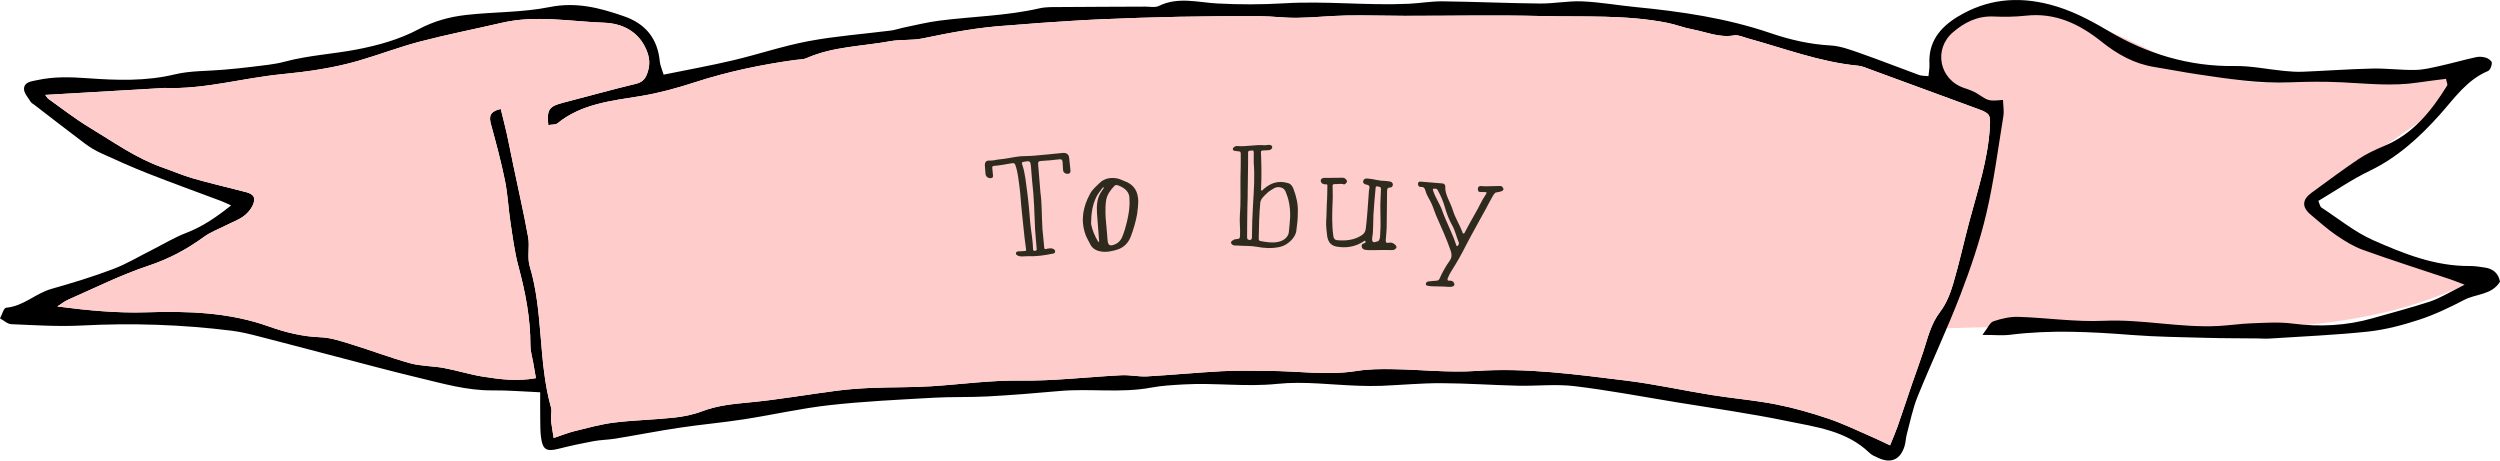 <?xml version="1.0" encoding="utf-8"?>
<!-- Generator: Adobe Illustrator 15.0.0, SVG Export Plug-In . SVG Version: 6.00 Build 0)  -->
<!DOCTYPE svg PUBLIC "-//W3C//DTD SVG 1.1//EN" "http://www.w3.org/Graphics/SVG/1.1/DTD/svg11.dtd">
<svg version="1.1" id="レイヤー_1" xmlns="http://www.w3.org/2000/svg" xmlns:xlink="http://www.w3.org/1999/xlink" x="0px"
	 y="0px" width="433.04px" height="79.766px" viewBox="0 0 433.04 79.766" enable-background="new 0 0 433.04 79.766"
	 xml:space="preserve">
<g>
	<g>
		<g>
			<path fill="#FFCCCC" d="M344.715,18.529c0,0-17.526-8.289-5.622-15.626c8.37-2.823,15.004-2.302,26.071,2.432
				c11.066,4.733,17.455,10.02,33.539,8.859c16.083-1.16,26.88-1.356,26.88-1.356s-0.559,4.273-6.563,8.351
				c-6.006,4.076-19.87,13.793-19.87,13.793s5.651,6.737,10.148,8.304s18.246,5.078,19.818,5.078
				c-8.304,3.899-16.273,6.603-29.631,7.915c-13.355,1.312-41.815,0-41.815,0l-20.462,0.583c0,0,5.208-18.938,7.507-27.843
				S344.715,18.529,344.715,18.529z"/>
			<g>
				<path d="M114.949,12.93c4.085-0.834,8.05-1.545,11.963-2.467c4.4-1.036,8.709-2.507,13.143-3.338
					c4.72-0.885,9.539-1.233,14.313-1.842c0.679-0.087,1.337-0.338,2.012-0.475c2.112-0.43,4.213-0.963,6.346-1.234
					c5.759-0.736,11.596-0.819,17.293-2.125c1.234-0.283,2.559-0.22,3.842-0.23c4.838-0.043,9.676-0.047,14.513-0.072
					c0.792-0.004,1.704,0.201,2.352-0.117c3.352-1.643,6.735-0.609,10.145-0.428c3.841,0.203,7.714,0.201,11.553-0.029
					c7.207-0.434,14.397,0.414,21.595,0.08c1.96-0.092,3.915-0.443,5.871-0.421c5.621,0.065,11.24,0.325,16.861,0.379
					c2.442,0.022,4.896-0.479,7.327-0.374c3.05,0.129,6.078,0.678,9.123,0.975c7.964,0.775,15.846,1.918,23.463,4.518
					c3.36,1.147,6.803,1.949,10.398,2.145c1.722,0.094,3.443,0.74,5.1,1.32c3.443,1.207,6.841,2.549,10.269,3.801
					c0.441,0.162,0.956,0.123,1.611,0.197c0.067-0.764,0.21-1.433,0.171-2.092c-0.219-3.842,1.829-6.336,4.88-8.196
					c4.986-3.042,10.279-3.587,15.926-2.131c3.679,0.948,6.885,2.629,10.146,4.562c6.695,3.969,14.002,6.218,21.949,6.101
					c2.823-0.041,5.651,0.568,8.479,0.844c1.079,0.105,2.171,0.189,3.248,0.146c4.04-0.162,8.072-0.461,12.112-0.552
					c2.454-0.055,4.917,0.282,7.375,0.242c1.436-0.022,2.879-0.382,4.295-0.696c2.103-0.467,4.178-1.061,6.283-1.523
					c0.547-0.121,1.191-0.062,1.729,0.107c0.403,0.129,0.99,0.566,0.993,0.871c0.005,0.486-0.286,1.267-0.662,1.424
					c-3.712,1.555-5.819,4.732-8.38,7.59c-3.458,3.863-7.317,7.395-12.146,9.714c-3.078,1.479-5.92,3.448-8.868,5.198
					c0.273,0.628,0.312,0.998,0.51,1.127c2.968,1.94,5.774,4.252,8.976,5.67c5.3,2.35,10.745,4.527,16.738,4.477
					c0.879-0.006,1.769,0.141,2.643,0.272c1.413,0.212,2.329,0.985,2.6,2.445c-1.413,2.321-4.136,2.076-6.179,3.142
					c-2.52,1.314-5.118,2.559-7.807,3.44c-2.873,0.945-5.864,1.735-8.86,2.058c-5.684,0.607-11.406,0.838-17.115,1.211
					c-0.688,0.043-1.383-0.018-2.075-0.024c-2.95-0.032-5.902-0.019-8.854-0.102c-4.312-0.12-8.638-0.167-12.937-0.501
					c-7.007-0.546-13.995-0.91-21.002-0.034c-1.325,0.165-2.689,0.024-4.821,0.024c0.924-1.193,1.283-2.141,1.896-2.35
					c1.375-0.469,2.886-0.821,4.328-0.775c4.932,0.156,9.877,0.906,14.781,0.684c6.643-0.305,13.154,1.227,19.762,0.904
					c1.965-0.094,3.92-0.406,5.885-0.473c2.366-0.082,4.769-0.256,7.099,0.053c4.684,0.619,9.379,0.35,13.785-0.912
					c3.29-0.941,6.629-1.811,9.889-2.874c1.898-0.62,3.637-1.735,6.097-2.948c-1.3-0.491-1.875-0.729-2.462-0.926
					c-5.053-1.691-10.136-3.303-15.149-5.104c-1.644-0.59-3.185-1.559-4.638-2.551c-1.541-1.049-2.929-2.32-4.367-3.514
					c-1.608-1.334-1.567-2.627,0.111-3.842c2.707-1.959,5.372-3.979,8.146-5.836c1.38-0.923,2.924-1.637,4.464-2.278
					c4.994-2.077,8.143-6.045,10.869-10.452c0.114-0.182-0.083-0.555-0.193-1.157c-1.637,0.212-3.26,0.393-4.873,0.639
					c-4.418,0.674-8.824,0.171-13.243-0.043c-2.943-0.143-5.905-0.114-8.851,0.013c-5.473,0.235-10.834-0.623-16.206-1.417
					c-2.442-0.362-4.866-0.851-7.308-1.237c-3.511-0.555-6.461-2.209-9.202-4.402c-3.804-3.044-7.985-5.057-13.079-4.496
					c-1.861,0.206-3.76,0.229-5.634,0.146c-2.771-0.123-5.029,1.024-7.007,2.724c-3.438,2.951-2.351,8.206,1.9,9.646
					c0.822,0.278,1.677,0.562,2.389,1.033c1.865,1.229,1.839,1.271,4.372,1.047c0.03,0.948,0.211,1.904,0.065,2.807
					c-0.917,5.645-1.646,11.337-2.954,16.893c-1.125,4.783-2.728,9.484-4.495,14.078c-2.283,5.932-5.011,11.691-7.4,17.585
					c-0.848,2.091-1.286,4.349-1.877,6.54c-0.18,0.665-0.181,1.381-0.381,2.037c-0.713,2.349-2.328,3.085-4.518,2.086
					c-0.539-0.245-1.132-0.474-1.543-0.872c-4.012-3.889-9.328-4.502-14.384-5.548c-6.374-1.318-12.836-2.213-19.265-3.271
					c-5.83-0.958-11.645-2.062-17.507-2.763c-3.204-0.383-6.497,0.003-9.748-0.071c-4.433-0.102-8.864-0.424-13.298-0.439
					c-3.453-0.013-6.908,0.317-10.364,0.46c-1.282,0.052-2.57,0.028-3.854-0.011c-4.733-0.145-9.518-0.816-14.184-0.33
					c-5.444,0.566-10.817-0.218-16.213,0.098c-1.873,0.109-3.766,0.199-5.603,0.546c-5.284,0.995-10.623,0.116-15.919,0.597
					c-4.128,0.376-8.266,0.706-12.405,0.934c-3.135,0.172-6.286,0.051-9.421,0.229c-6.002,0.344-12.019,0.617-17.99,1.283
					c-4.978,0.555-9.887,1.69-14.842,2.454c-3.708,0.574-7.452,0.903-11.163,1.459c-3.698,0.555-7.372,1.277-11.063,1.883
					c-1.267,0.209-2.569,0.211-3.829,0.444c-2.028,0.375-4.048,0.813-6.048,1.319c-2.064,0.521-2.735,0.186-3.026-1.915
					c-0.162-1.168-0.126-2.366-0.146-3.552c-0.021-1.36-0.005-2.721-0.005-4.318c-2.949-0.129-5.597-0.357-8.243-0.33
					c-4.416,0.044-8.596-1.177-12.812-2.186c-4.892-1.166-9.745-2.489-14.614-3.754c-4.386-1.141-8.764-2.314-13.155-3.434
					c-1.517-0.387-3.051-0.769-4.6-0.96c-8.65-1.079-17.321-1.356-26.038-0.901C10.069,56.595,6,56.322,1.952,56.154
					C1.288,56.126,0.65,55.498,0,55.146c0.349-0.643,0.653-1.812,1.052-1.844c2.999-0.247,5.114-2.488,7.869-3.266
					c3.58-1.012,7.151-2.102,10.63-3.415c2.375-0.897,4.584-2.234,6.866-3.38c1.937-0.973,3.808-2.123,5.823-2.893
					c2.808-1.074,5.203-2.706,7.795-4.77c-0.737-0.326-1.198-0.56-1.68-0.74c-4.25-1.599-8.521-3.137-12.747-4.797
					c-2.754-1.082-5.457-2.303-8.151-3.531c-0.975-0.445-1.915-1.018-2.772-1.66c-2.923-2.191-5.803-4.438-8.699-6.664
					c-0.236-0.182-0.539-0.324-0.683-0.561c-0.441-0.73-1.167-1.51-1.144-2.248c0.04-1.203,1.284-1.277,2.252-1.491
					c2.921-0.644,5.817-0.548,8.811-0.333c5.001,0.36,10.035,0.538,15.043-0.667c2.738-0.659,5.659-0.556,8.496-0.812
					c1.571-0.143,3.144-0.279,4.708-0.482c1.958-0.256,3.956-0.4,5.851-0.91c4.106-1.102,8.346-1.318,12.478-2.111
					C65.455,7.87,69.2,6.83,72.454,5.091c2.721-1.454,5.454-2.185,8.355-2.509c4.786-0.537,9.685-0.41,14.375-1.355
					c4.634-0.934,8.714,0.132,12.911,1.595c3.771,1.315,5.818,3.882,6.194,7.847C114.351,11.312,114.651,11.936,114.949,12.93z
					 M94.975,21.668c-0.282-2.72,0.147-3.256,2.617-3.893c4.191-1.08,8.359-2.25,12.565-3.266c1.27-0.307,1.717-0.996,2.069-2.151
					c0.408-1.333,0.263-2.474-0.261-3.72c-1.379-3.278-4.274-4.59-7.341-4.704c-5.892-0.219-11.811-1.358-17.713,0.017
					c-4.696,1.093-9.435,2.016-14.098,3.234c-3.605,0.939-7.104,2.285-10.685,3.33c-4.366,1.272-8.842,1.902-13.376,2.344
					c-6.756,0.656-13.36,2.647-20.233,2.373c-0.295-0.012-0.592,0.036-0.889,0.054c-6.57,0.384-13.14,0.767-19.794,1.155
					c0.151,0.186,0.329,0.527,0.607,0.727c2.323,1.654,4.583,3.42,7.02,4.891c4.124,2.486,8.062,5.332,12.669,6.949
					c1.767,0.619,3.495,1.369,5.292,1.888c2.812,0.811,5.669,1.47,8.504,2.207c0.953,0.247,2.256,0.45,2.097,1.653
					c-0.123,0.922-0.879,1.935-1.643,2.549c-0.979,0.788-2.249,1.214-3.393,1.801c-1.229,0.629-2.562,1.117-3.664,1.924
					c-2.962,2.169-6.082,3.826-9.625,5.002c-4.756,1.581-9.282,3.859-13.89,5.875c-0.671,0.291-1.258,0.779-1.882,1.179
					c5.243,0.677,10.325,1.167,15.386,1.008c7.23-0.228,14.314-0.02,21.238,2.446c2.851,1.016,5.829,1.766,8.951,1.876
					c1.837,0.063,3.679,0.708,5.468,1.257c3.379,1.037,6.688,2.312,10.093,3.25c1.869,0.517,3.888,0.459,5.811,0.816
					c2.319,0.432,4.588,1.16,6.915,1.522c2.882,0.45,5.801,0.824,9.038,0.239c-0.19-1.088-0.339-1.926-0.484-2.768
					c-0.167-0.969-0.474-1.938-0.47-2.906c0.015-4.687-0.865-9.211-2.079-13.719c-0.662-2.461-0.982-5.02-1.368-7.548
					c-0.368-2.417-0.471-4.884-0.957-7.276c-0.665-3.265-1.529-6.492-2.413-9.707c-0.377-1.369-0.27-2.271,1.679-2.701
					c0.368,1.5,0.736,2.881,1.044,4.273c0.402,1.826,0.755,3.662,1.137,5.493c0.866,4.15,1.817,8.284,2.569,12.456
					c0.295,1.635-0.2,3.454,0.267,5.009c2.404,8.001,1.435,16.493,3.7,24.504c0.177,0.63-0.069,1.368-0.013,2.048
					c0.08,0.938,0.263,1.867,0.46,3.207c1.461-0.486,2.531-0.926,3.642-1.196c2.279-0.556,4.56-1.196,6.879-1.481
					c3.406-0.418,6.856-0.48,10.271-0.844c1.653-0.177,3.341-0.508,4.889-1.098c2.717-1.037,5.506-1.283,8.364-1.558
					c4.993-0.479,9.946-1.36,14.925-2.003c2.05-0.266,4.121-0.418,6.187-0.501c3.431-0.138,6.875-0.062,10.3-0.282
					c5.102-0.326,10.151-1.049,15.311-0.979c5.866,0.08,11.74-0.636,17.614-0.931c1.461-0.072,2.944,0.283,4.403,0.201
					c4.338-0.244,8.665-0.672,13.004-0.899c2.655-0.14,5.323-0.051,7.985-0.048c5.126,0,10.241,0.831,15.383,0
					c2.027-0.328,4.128-0.333,6.192-0.303c4.826,0.072,9.677,0.629,14.47,0.31c8.74-0.585,17.317,0.608,25.91,1.665
					c4.979,0.611,9.893,1.709,14.849,2.504c3.689,0.591,7.431,0.893,11.094,1.607c3.089,0.602,6.141,1.476,9.122,2.483
					c2.603,0.878,5.089,2.102,7.618,3.193c0.956,0.411,1.886,0.878,3.075,1.434c0.529-1.317,0.961-2.286,1.31-3.286
					c0.841-2.408,1.634-4.834,2.461-7.248c0.641-1.865,1.336-3.711,1.95-5.584c0.791-2.417,1.323-4.883,2.949-7.01
					c1.051-1.373,1.747-3.109,2.245-4.789c1.062-3.588,1.857-7.255,2.823-10.873c1.428-5.338,3.186-10.595,3.541-16.17
					c0.144-2.252,0.062-2.523-1.97-3.274c-6.278-2.319-12.564-4.622-18.851-6.923c-0.649-0.237-1.306-0.535-1.979-0.6
					c-6.634-0.631-12.832-3.016-19.188-4.758c-0.762-0.209-1.583-0.621-2.298-0.495c-2.561,0.454-4.861-0.605-7.261-1.05
					c-1.449-0.269-2.842-0.829-4.286-1.117c-7.216-1.439-14.546-1.003-21.828-1.184c-7.9-0.195-15.811-0.025-23.717-0.033
					c-3.355-0.003-6.714-0.119-10.068-0.06c-2.849,0.052-5.694,0.366-8.545,0.405c-2.165,0.029-4.333-0.279-6.5-0.287
					c-4.646-0.021-9.294,0.014-13.94,0.105c-4.541,0.09-9.083,0.24-13.622,0.437c-3.54,0.153-7.075,0.409-10.612,0.642
					c-1.768,0.115-3.533,0.309-5.302,0.415c-5.038,0.301-9.974,1.222-14.904,2.255c-1.817,0.381-3.76,0.148-5.593,0.482
					c-4.842,0.887-9.862,0.898-14.481,2.924c-0.607,0.266-1.346,0.231-2.026,0.326c-5.865,0.815-11.633,2.019-17.284,3.852
					c-3.058,0.991-6.152,1.855-9.375,2.389c-5.019,0.828-10.251,1.299-14.47,4.731C96.247,21.624,95.652,21.55,94.975,21.668z"/>
				<path fill="#FFCCCC" d="M94.975,21.668c0.677-0.118,1.271-0.044,1.593-0.306c4.219-3.433,9.452-3.903,14.47-4.731
					c3.223-0.533,6.317-1.397,9.375-2.389c5.651-1.833,11.419-3.036,17.284-3.852c0.68-0.095,1.419-0.061,2.026-0.326
					c4.619-2.025,9.639-2.037,14.481-2.924c1.833-0.334,3.776-0.102,5.593-0.482c4.93-1.033,9.867-1.954,14.904-2.255
					c1.769-0.106,3.534-0.3,5.302-0.415c3.537-0.232,7.072-0.488,10.612-0.642C195.155,3.15,199.698,3,204.238,2.91
					c4.646-0.092,9.293-0.126,13.94-0.105c2.167,0.008,4.335,0.316,6.5,0.287c2.851-0.039,5.696-0.354,8.545-0.405
					c3.354-0.06,6.713,0.057,10.068,0.06c7.906,0.008,15.816-0.162,23.717,0.033c7.282,0.181,14.612-0.256,21.828,1.184
					c1.444,0.288,2.837,0.849,4.286,1.117c2.399,0.444,4.7,1.504,7.261,1.05c0.715-0.126,1.536,0.286,2.298,0.495
					c6.356,1.742,12.555,4.127,19.188,4.758c0.674,0.064,1.33,0.362,1.979,0.6c6.286,2.301,12.572,4.604,18.851,6.923
					c2.032,0.751,2.113,1.022,1.97,3.274c-0.355,5.575-2.113,10.832-3.541,16.17c-0.966,3.618-1.762,7.285-2.823,10.873
					c-0.498,1.68-1.194,3.416-2.245,4.789c-1.626,2.127-2.158,4.593-2.949,7.01c-0.614,1.873-1.31,3.719-1.95,5.584
					c-0.827,2.414-1.62,4.84-2.461,7.248c-0.349,1-0.78,1.969-1.31,3.286c-1.189-0.556-2.119-1.022-3.075-1.434
					c-2.529-1.092-5.016-2.315-7.618-3.193c-2.981-1.008-6.033-1.882-9.122-2.483c-3.663-0.715-7.404-1.017-11.094-1.607
					c-4.956-0.795-9.87-1.893-14.849-2.504c-8.593-1.057-17.17-2.25-25.91-1.665c-4.793,0.319-9.644-0.237-14.47-0.31
					c-2.064-0.03-4.165-0.025-6.192,0.303c-5.142,0.831-10.257,0-15.383,0c-2.663-0.003-5.33-0.092-7.985,0.048
					c-4.339,0.228-8.666,0.655-13.004,0.899c-1.458,0.082-2.941-0.273-4.403-0.201c-5.874,0.295-11.748,1.011-17.614,0.931
					c-5.16-0.069-10.209,0.653-15.311,0.979c-3.425,0.221-6.869,0.145-10.3,0.282c-2.066,0.083-4.136,0.235-6.187,0.501
					c-4.979,0.643-9.932,1.523-14.925,2.003c-2.857,0.274-5.646,0.521-8.364,1.558c-1.547,0.59-3.236,0.921-4.889,1.098
					c-3.416,0.363-6.865,0.426-10.271,0.844c-2.319,0.285-4.6,0.926-6.879,1.481c-1.111,0.271-2.181,0.71-3.642,1.196
					c-0.198-1.34-0.38-2.27-0.46-3.207c-0.057-0.68,0.19-1.418,0.013-2.048c-2.265-8.011-1.296-16.503-3.7-24.504
					c-0.467-1.555,0.028-3.374-0.267-5.009c-0.752-4.172-1.703-8.306-2.569-12.456c-0.382-1.831-0.735-3.667-1.137-5.493
					c-0.309-1.393-0.676-2.773-1.044-4.273c-1.949,0.431-2.056,1.332-1.679,2.701c0.883,3.215,1.748,6.442,2.413,9.707
					c0.486,2.393,0.589,4.859,0.957,7.276c0.386,2.528,0.706,5.087,1.368,7.548c1.213,4.508,2.093,9.032,2.079,13.719
					c-0.003,0.969,0.303,1.938,0.47,2.906c0.146,0.842,0.294,1.68,0.484,2.768c-3.237,0.585-6.156,0.211-9.038-0.239
					c-2.327-0.362-4.596-1.091-6.915-1.522c-1.923-0.357-3.942-0.3-5.811-0.816c-3.405-0.938-6.714-2.213-10.093-3.25
					c-1.79-0.549-3.631-1.193-5.468-1.257c-3.123-0.11-6.1-0.86-8.951-1.876c-6.924-2.466-14.008-2.674-21.238-2.446
					c-5.062,0.159-10.143-0.331-15.386-1.008c0.625-0.399,1.211-0.888,1.882-1.179c4.608-2.016,9.134-4.294,13.89-5.875
					c3.543-1.176,6.663-2.833,9.625-5.002c1.101-0.807,2.434-1.295,3.664-1.924c1.144-0.587,2.414-1.013,3.393-1.801
					c0.764-0.614,1.52-1.627,1.643-2.549c0.159-1.203-1.145-1.406-2.097-1.653c-2.834-0.737-5.692-1.396-8.504-2.207
					c-1.796-0.519-3.525-1.269-5.292-1.888c-4.607-1.617-8.545-4.463-12.669-6.949c-2.437-1.471-4.697-3.236-7.02-4.891
					c-0.278-0.199-0.456-0.541-0.607-0.727c6.654-0.389,13.224-0.771,19.794-1.155c0.296-0.018,0.594-0.065,0.889-0.054
					c6.873,0.274,13.477-1.717,20.233-2.373c4.534-0.441,9.01-1.071,13.376-2.344c3.581-1.045,7.08-2.391,10.685-3.33
					c4.664-1.219,9.402-2.142,14.098-3.234c5.902-1.375,11.821-0.235,17.713-0.017c3.067,0.114,5.962,1.426,7.341,4.704
					c0.523,1.246,0.668,2.387,0.261,3.72c-0.352,1.155-0.799,1.845-2.069,2.151c-4.206,1.016-8.375,2.186-12.565,3.266
					C95.123,18.412,94.693,18.948,94.975,21.668z"/>
			</g>
		</g>
	</g>
	<g>
		<path fill="#2E2B1E" d="M180.221,33.355c0.26,1.713,0.208,4.029,0.346,6.306c0.088,1.077,0.198,2.127,0.31,3.202
			c0.018,0.215,0.077,0.355,0.334,0.262c0.211-0.065,0.427-0.083,0.642-0.101c0.285-0.047,0.532,0.029,0.763,0.203
			c0.129,0.11,0.191,0.273,0.131,0.423c-0.034,0.171-0.148,0.253-0.292,0.265c-1.492,0.314-2.967,0.531-4.49,0.463
			c-0.435-0.013-0.883,0.096-1.324,0.012c-0.076-0.042-0.171-0.034-0.247-0.076c-0.223-0.078-0.45-0.204-0.424-0.471
			c0.05-0.269,0.312-0.314,0.553-0.31s0.48-0.015,0.72-0.035c0.528-0.019,0.552-0.021,0.461-0.543
			c-0.315-2.094-0.463-4.201-0.707-6.301c-0.161-1.384-0.205-2.801-0.39-4.183c-0.177-1.286-0.285-2.602-0.725-3.867
			c-0.095-0.281-0.249-0.389-0.534-0.342c-1.069,0.184-2.136,0.391-3.212,0.479c-0.287,0.023-0.27,0.239-0.256,0.406
			c0.035,0.431,0.068,0.837,0.125,1.242c0.031,0.383-0.154,0.47-0.491,0.474c-0.46-0.035-0.773-0.322-0.81-0.777l-0.111-1.364
			c-0.027-0.624,0.189-0.931,0.769-0.906c0.63,0.045,1.214-0.171,1.836-0.222c0.909-0.074,1.785-0.266,2.688-0.412
			c1.115-0.211,2.207-0.108,3.33-0.224c1.627-0.133,3.25-0.313,4.875-0.47c0.646-0.053,1.056,0.251,1.107,0.873
			c0.081,0.692,0.137,1.386,0.218,2.078c0.027,0.335,0.003,0.626-0.428,0.661c-0.455,0.037-0.813-0.223-0.844-0.605
			c-0.041-0.502-0.08-0.981-0.095-1.461c-0.029-0.359-0.161-0.493-0.589-0.434c-1.049,0.134-2.102,0.22-3.18,0.284
			c-0.407,0.033-0.491,0.185-0.459,0.567L180.221,33.355z M178.588,28.985c-0.092-1.125-0.144-1.168-1.282-0.955
			c-0.309,0.049-0.325,0.147-0.254,0.43c0.534,1.522,0.643,3.151,0.867,4.722c0.246,1.834,0.396,3.677,0.545,5.495
			c0.143,1.458,0.43,2.903,0.477,4.369c-0.008,0.193-0.039,0.413,0.322,0.407c0.359-0.029,0.317-0.243,0.3-0.458
			c-0.088-1.076-0.202-2.175-0.266-3.253c-0.133-2.807-0.17-5.622-0.518-8.412L178.588,28.985z"/>
		<path fill="#2E2B1E" d="M197.17,34.884c-0.021,0.53-0.074,1.374-0.201,2.197c-0.243,1.358-0.633,2.676-1.121,3.951
			c-0.427,1.055-1.157,1.813-2.244,2.181c-0.947,0.289-1.92,0.53-2.939,0.342c-0.849-0.149-1.518-0.547-1.871-1.347
			c-0.268-0.539-0.581-1.028-0.778-1.595c-0.872-2.479-0.414-4.81,0.795-7.034c0.394-0.765,1.108-1.354,1.75-1.964
			c1.055-0.991,2.691-0.954,3.775-0.433c0.272,0.154,0.588,0.234,0.884,0.364C196.479,32.18,197.13,33.156,197.17,34.884z
			 M188.996,38.617c0.005,0.096-0.015,0.169,0.012,0.24c0.198,1.047,0.632,2.035,1.185,2.968c0.026,0.047,0.078,0.116,0.147,0.064
			c0.07-0.051,0.041-0.146,0.037-0.218c-0.128-1.58-0.257-3.16-0.361-4.74c-0.06-1.175-0.048-2.353,0.57-3.442
			c0.155-0.249,0.31-0.521,0.491-0.746c0.044-0.074,0.206-0.203,0.057-0.292c-0.074-0.044-0.14,0.08-0.208,0.155
			c-0.36,0.475-0.722,0.926-1.007,1.469C189.2,35.53,189.014,37.078,188.996,38.617z M195.635,34.482
			c0.062-1.157-0.721-1.886-1.849-2.333c-0.27-0.106-0.537-0.165-0.743,0.038c-0.661,0.707-1.248,1.458-1.438,2.452
			c-0.127,0.8-0.136,1.569-0.119,2.386c0.033,1.128,0.186,2.226,0.266,3.327c0.049,0.502,0.051,1.007,0.124,1.484
			c0.103,0.595,0.352,0.775,0.944,0.601c0.757-0.231,1.287-0.69,1.584-1.451c0.342-0.834,0.588-1.664,0.785-2.515
			C195.485,37.205,195.734,35.943,195.635,34.482z"/>
		<path fill="#2E2B1E" d="M224.799,36.848c0.019,1.081-0.13,2.112-0.256,3.143c-0.15,1.224-1.549,2.488-2.798,2.77
			c-1.37,0.305-2.714,0.25-4.081-0.021c-1.079-0.198-2.183-0.107-3.263-0.208l-0.336-0.002c-0.384,0.022-0.719-0.1-0.837-0.484
			c-0.071-0.216,0.459-0.598,0.843-0.62c0.672-0.069,0.696-0.068,0.724-0.74c0.054-1.104-0.108-2.209-0.031-3.337
			c0.179-2.231,0.071-4.464,0.106-6.696c0.055-1.32,0.038-2.664,0.044-3.984c0.001-0.336-0.07-0.48-0.43-0.458
			c-0.168,0-0.336-0.049-0.528-0.075c-0.192-0.001-0.36-0.05-0.407-0.29c-0.023-0.216,0.122-0.312,0.266-0.407
			c0.169-0.119,0.361-0.166,0.553-0.141c1.56,0.128,3.098-0.272,4.658-0.144c0.264,0.025,0.504-0.07,0.769-0.068
			c0.287,0.001,0.575,0.123,0.573,0.387c0.023,0.264-0.218,0.455-0.506,0.525c-0.385,0.046-0.745,0.044-1.104,0.066
			c-0.24-0.001-0.361,0.094-0.338,0.334c0.085,2.089,0.123,4.153,0.017,6.217c-0.001,0.12-0.05,0.336,0.094,0.385
			s0.217-0.143,0.337-0.238c1.229-1.098,2.624-1.547,4.278-1.035c0.526,0.171,0.765,0.604,0.931,1.061
			C224.574,34.11,224.878,35.456,224.799,36.848z M217.172,26.44c-0.023-0.192-0.022-0.456-0.31-0.362
			c-0.241,0.071-0.672-0.124-0.674,0.381c-0.005,1.008,0.014,2.016-0.016,3.048c-0.059,2.136-0.021,4.296-0.104,6.433
			c-0.057,1.704-0.018,3.408-0.05,5.136c-0.001,0.312,0.094,0.48,0.43,0.482c0.336,0.026,0.409-0.19,0.411-0.478
			c0.01-1.944,0.067-3.864,0.197-5.808c0.132-2.328,0.312-4.655,0.108-7.104L217.172,26.44z M223.476,37.561
			c0.033-1.776-0.248-3.074-0.771-4.324c-0.237-0.553-0.596-0.771-1.172-0.822c-0.384-0.026-0.721,0.092-1.033,0.307
			c-0.386,0.238-0.795,0.476-1.108,0.81c-0.458,0.43-1.013,0.931-1.088,1.555c-0.203,2.087-0.237,4.175-0.272,6.264
			c-0.001,0.264,0.095,0.36,0.334,0.41c0.983,0.173,1.942,0.346,2.928,0.159c1.009-0.163,1.853-0.831,1.953-1.694
			C223.372,39.217,223.424,38.185,223.476,37.561z"/>
		<path fill="#2E2B1E" d="M230.834,34.754c-0.085,2.231-0.16,4.198,0.126,6.154c0.056,0.411,0.239,0.658,0.693,0.699
			c1.461,0.128,2.859-0.011,4.139-0.803c0.442-0.271,0.721-0.621,0.791-1.219c0.251-2.152,0.38-4.285,0.534-6.441
			c0.004-0.096,0.009-0.216,0.035-0.287c0.139-0.5,0.104-0.813-0.519-0.885c-0.334-0.061-0.637-0.312-0.479-0.691
			c0.109-0.332,0.424-0.392,0.782-0.354c0.959,0.061,1.883,0.408,2.844,0.397c0.288,0.011,0.622,0.072,0.933,0.107
			c0.287,0.035,0.544,0.213,0.557,0.526c0.011,0.336-0.237,0.543-0.525,0.532c-0.456,0.007-0.467,0.294-0.48,0.63
			c-0.008,2.114-0.041,4.227-0.072,6.315c-0.026,0.696-0.103,1.414-0.152,2.108c-0.065,0.454,0.121,0.605,0.557,0.502
			c0.413-0.104,0.767,0.077,1.067,0.353c0.14,0.125,0.323,0.349,0.17,0.583c-0.15,0.187-0.349,0.347-0.661,0.335
			c-1.128-0.019-2.257-0.014-3.388,0.015c-0.48,0.005-0.938,0.012-1.39-0.077c-0.357-0.086-0.494-0.283-0.53-0.597
			c-0.037-0.29,0.161-0.45,0.404-0.513c0.219-0.064,0.366-0.154,0.229-0.352c-0.111-0.221-0.265,0.014-0.388,0.081
			c-1.428,0.907-3.021,1.134-4.644,0.832c-1.025-0.208-1.479-0.897-1.605-2.007c-0.088-0.844-0.199-1.689-0.145-2.504
			c0.087-1.005,0.053-2.016,0.115-3.022c0.088-1.03,0.054-2.04,0.093-3.047c0.006-0.168-0.089-0.195-0.209-0.2
			c-0.119-0.004-0.217,0.016-0.336-0.013c-0.357-0.062-0.614-0.264-0.601-0.624s0.354-0.467,0.619-0.481
			c1.057,0.017,2.091-0.016,3.147-0.024c0.289-0.013,0.595,0.167,0.75,0.509c0.11,0.244-0.086,0.357-0.213,0.52
			c-0.1,0.092-0.246,0.159-0.364,0.106c-0.474-0.162-0.985,0.01-1.464-0.032c-0.336-0.013-0.459,0.078-0.425,0.44
			C230.844,33.241,230.882,34.131,230.834,34.754z M239.199,32.743c0.018-0.458-0.37-0.376-0.606-0.458
			c-0.334-0.061-0.297,0.205-0.329,0.42c-0.129,1.51-0.284,3.042-0.366,4.576c-0.039,1.007-0.03,2.041-0.094,3.071
			c-0.019,0.503-0.506,1.926,0.542,1.534c0.365-0.13,0.434-0.031,0.593-0.41c0.105-0.26,0.119-0.62,0.13-0.884
			c0.139-1.749,0.014-3.507,0.032-5.259L239.199,32.743z"/>
		<path fill="#2E2B1E" d="M257.354,32.27c0,0,2.676-0.062,2.555-0.047c0.265-0.004,0.506,0.303,0.512,0.544
			c0.014,0.458-1.195,0.535-1.318,0.574c-0.2,0.105-0.337,0.311-0.473,0.518c-0.444,0.784-0.865,1.57-1.287,2.381
			c-1.119,2.057-2.284,4.086-3.354,6.146c-0.766,1.53-1.602,3.031-2.529,4.477c-0.272,0.413-0.498,0.853-0.676,1.296
			c-0.121,0.328-0.062,0.5,0.326,0.458c0.338-0.022,0.618,0.095,0.762,0.418c0.27,0.574-0.461,0.687-0.844,0.658
			c-2.417-0.184-4.12,0.072-4.053-0.5c0.044-0.261,0.176-0.419,0.467-0.446c0.484-0.035,0.972-0.119,1.43-0.132
			c0.243-0.03,0.396-0.139,0.483-0.349c0.469-1.095,1.078-2.156,1.778-3.138c0.381-0.573,0.347-1.081,0.153-1.697
			c-0.711-2.051-1.618-4.045-2.502-6.037c-0.286-0.671-0.494-1.409-0.805-2.083c-0.326-0.771-0.854-1.437-1.057-2.246
			c-0.131-0.491-0.33-0.723-0.838-0.689c-0.314,0.024-0.464-0.228-0.466-0.517c-0.003-0.289,0.152-0.422,0.463-0.398
			c1.269,0.096,2.536,0.192,3.826,0.314c0.262,0.043,0.461,0.275,0.44,0.539c-0.122,1.29,0.918,2.813,1.283,4.02
			c0.381,1.329,1.181,2.52,1.66,3.808c0.039,0.123,0.026,0.291,0.193,0.303c0.166,0.037,0.227-0.127,0.285-0.267
			c0.533-0.994,1.042-1.99,1.62-2.957c0.715-1.173,1.222-2.458,2.004-3.578c0.164-0.252,0.15-0.397-0.188-0.375
			c-0.241,0.006-0.505-0.014-0.77-0.01c-0.339,0.022-0.441-0.202-0.444-0.491c-0.002-0.289,0.088-0.523,0.45-0.543
			C256.756,32.225,257.354,32.27,257.354,32.27z M248.635,32.691c-0.454-0.035-0.506,0.009-0.369,0.429
			c0.393,1.161,1.111,2.154,1.529,3.317c0.712,2.027,1.772,3.913,2.433,5.984c0.019,0.074,0.058,0.197,0.153,0.204
			c0.144,0.011,0.179-0.131,0.231-0.199c0.106-0.136,0.118-0.28,0.079-0.403c-0.428-1.019-0.636-2.094-1.166-3.024
			c-0.552-0.98-0.932-1.996-1.236-3.054c-0.282-1.032-0.713-2.027-1.241-2.982C248.941,32.787,248.831,32.658,248.635,32.691z"/>
	</g>
</g>
</svg>

